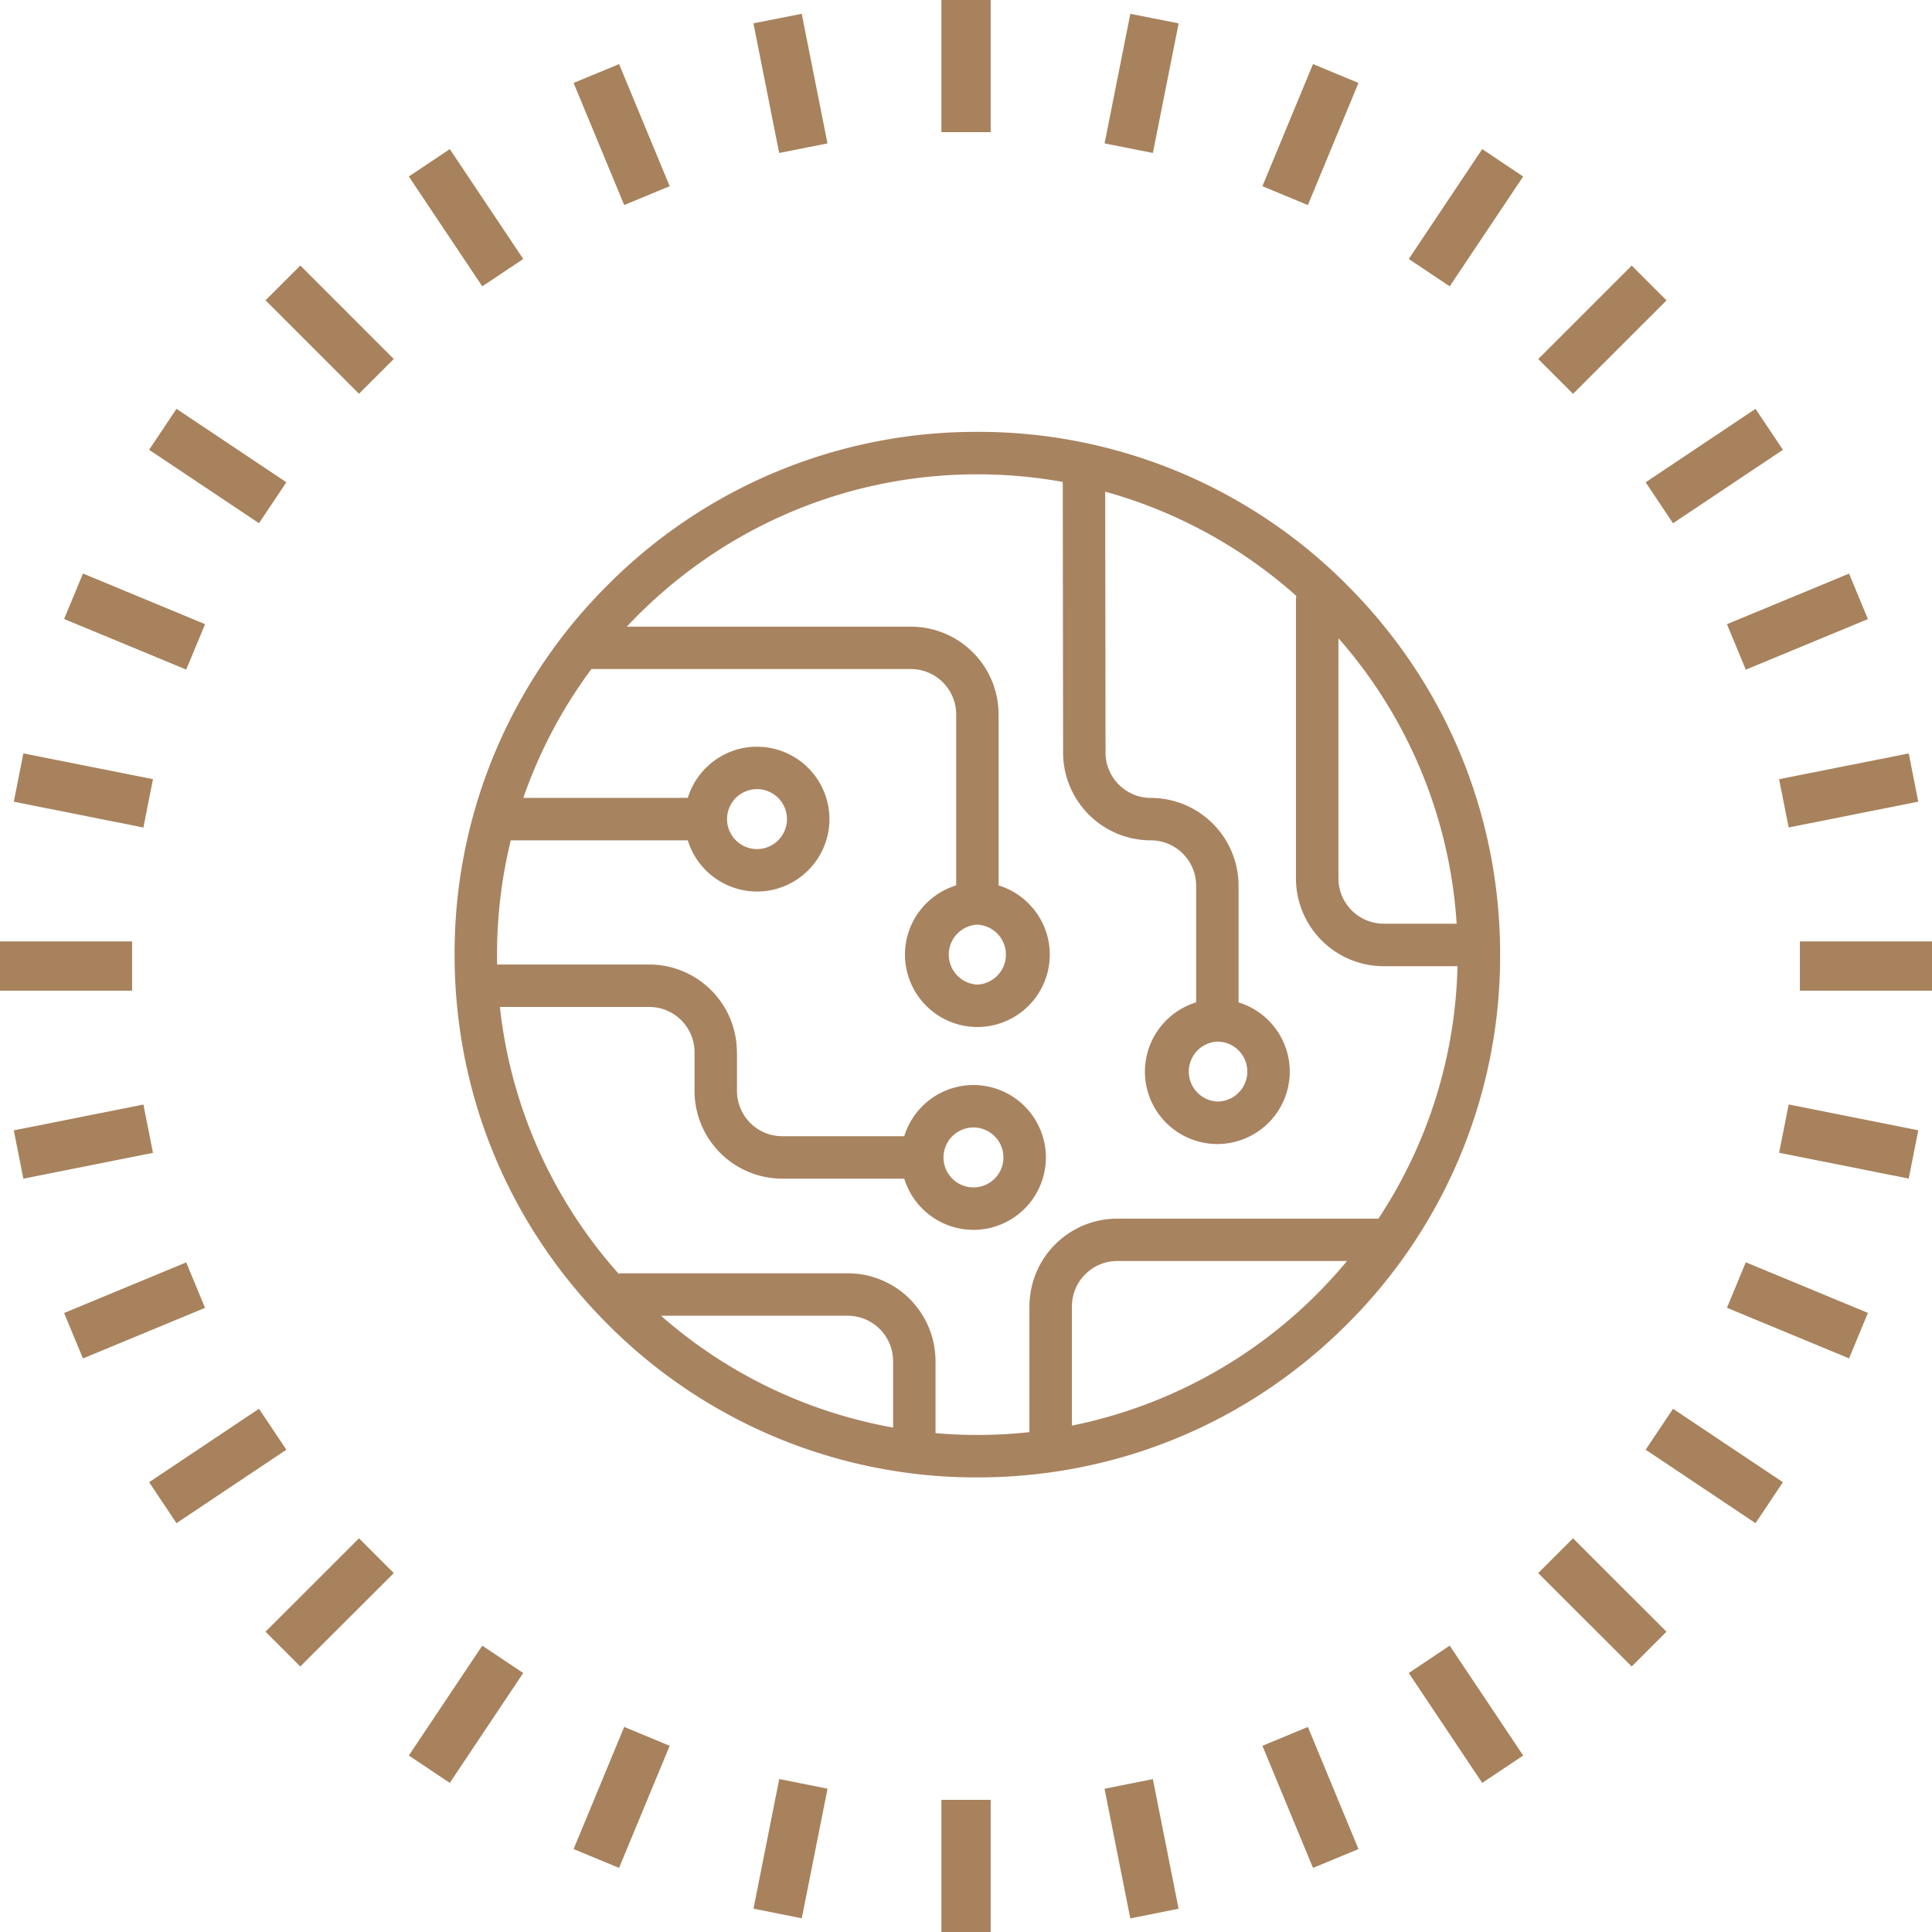 <?xml version="1.0" encoding="UTF-8"?>
<svg xmlns="http://www.w3.org/2000/svg" width="85" height="85" viewBox="0 0 85 85" fill="none">
  <g clip-path="url(#y3eqgz5d3a)">
    <path d="M43.585 0h-2.167v5.813h2.167V0zm0 79.187h-2.167V85h2.167v-5.813zm0-79.187h-2.167v5.813h2.167V0zm0 79.187h-2.167V85h2.167v-5.813zM73.32 13.215l-1.531-1.53-4.112 4.112 1.53 1.53 4.113-4.112zM17.324 69.21l-1.53-1.531-4.113 4.109 1.531 1.53 4.112-4.108zM85 41.418h-5.813v2.167H85v-2.167zm-79.187 0H0v2.167h5.813v-2.167zm67.506 30.37-4.113-4.11-1.53 1.532 4.112 4.109 1.53-1.531zM17.324 15.794l-4.112-4.113-1.53 1.531 4.112 4.112 1.53-1.53zm12.139-7.602L27.237 2.82l-2.001.829 2.226 5.372 2-.829zm30.304 73.159-2.226-5.372-2 .829 2.226 5.372 2-.829zM29.463 8.192 27.237 2.82l-2.001.829 2.226 5.372 2-.829zm30.304 73.159-2.226-5.372-2 .829 2.226 5.372 2-.829zm0-77.702-2-.83-2.226 5.373 2 .83 2.226-5.373zM29.463 76.808l-2.001-.83-2.226 5.373 2 .829 2.227-5.372zM82.18 27.237l-.829-2.001-5.372 2.226.829 2 5.372-2.225zM9.021 57.54l-.829-2-5.372 2.226.829 2 5.372-2.226zm73.159.222-5.372-2.226-.83 2.001 5.373 2.226.829-2zM9.021 27.46 3.65 25.233l-.83 2 5.373 2.226.83-2zm27.384-21.15L35.272.607l-2.124.421L34.28 6.73l2.125-.421zm15.447 77.666-1.132-5.702-2.125.425 1.133 5.702 2.124-.425zM36.406 6.31 35.272.607l-2.124.421L34.28 6.73l2.125-.421zm15.447 77.666-1.132-5.702-2.125.425 1.133 5.702 2.124-.425zm15.161-76.21L65.211 6.56l-3.23 4.834 1.8 1.204 3.232-4.833zM23.02 73.606l-1.802-1.204-3.231 4.833 1.802 1.205 3.23-4.834zm61.376-38.334-.42-2.124-5.703 1.132.421 2.125 5.702-1.136v.003zM6.73 50.72l-.421-2.125-5.702 1.136.421 2.125L6.73 50.72zm71.71 14.491-4.834-3.23-1.204 1.8 4.833 3.232 1.205-1.802zM12.598 21.218l-4.833-3.231-1.205 1.802 4.834 3.23 1.204-1.8zm10.422-9.824L19.789 6.56l-1.802 1.205 3.231 4.833 1.802-1.204zm43.993 65.841-3.231-4.833-1.802 1.204 3.231 4.834 1.802-1.205zM23.02 11.394 19.789 6.56l-1.802 1.205 3.231 4.833 1.802-1.204zm43.993 65.841-3.231-4.833-1.802 1.204 3.231 4.834 1.802-1.205zM51.856 1.028 49.73.608l-1.133 5.701 2.125.421 1.133-5.702zM36.408 78.694l-2.125-.424-1.132 5.702 2.124.424 1.133-5.702zM78.44 19.79l-1.205-1.802-4.833 3.231 1.204 1.802 4.834-3.231zM12.598 63.782l-1.204-1.802-4.834 3.231 1.205 1.802 4.833-3.231zm71.798-14.054-5.702-1.136-.42 2.125 5.701 1.136.421-2.125zM6.73 34.28l-5.702-1.133-.42 2.125 5.701 1.136.421-2.125v-.003z" fill="#A7825C"></path>
    <g clip-path="url(#aq6dq0uo2b)">
      <path d="M59.263 25.737A22.85 22.85 0 0 0 43 19a22.846 22.846 0 0 0-16.262 6.737A22.846 22.846 0 0 0 20 41.999c0 6.144 2.392 11.92 6.737 16.263A22.848 22.848 0 0 0 42.999 65c6.144 0 11.92-2.392 16.263-6.737A22.852 22.852 0 0 0 66 42c0-6.143-2.392-11.919-6.737-16.262h.001zm4.824 14.902h-3.209a1.995 1.995 0 0 1-1.992-1.992V28.079a21.043 21.043 0 0 1 5.201 12.56zM37.298 57.888c1.099 0 1.993.894 1.993 1.993 0 .011 0 .021.002.033v2.893a21.073 21.073 0 0 1-10.212-4.92h8.217zm3.862 5.164V59.88c0-.023-.002-.045-.003-.067a3.864 3.864 0 0 0-3.769-3.793H27.383a.985.985 0 0 0-.167.016 21.05 21.05 0 0 1-5.223-11.735h6.568a1.995 1.995 0 0 1 1.995 2.024v1.671a3.864 3.864 0 0 0 3.86 3.86h5.367a3.191 3.191 0 0 0 3.046 2.253 3.19 3.19 0 0 0 3.186-3.186 3.19 3.19 0 0 0-3.186-3.186c-1.432 0-2.646.95-3.046 2.252h-5.367a1.995 1.995 0 0 1-1.992-1.992v-1.703c0-.02-.003-.041-.004-.062a3.864 3.864 0 0 0-3.768-3.797h-6.78a21.159 21.159 0 0 1 .6-5.464h7.788a3.191 3.191 0 0 0 3.046 2.253 3.19 3.19 0 0 0 3.186-3.186 3.19 3.19 0 0 0-3.186-3.186c-1.432 0-2.646.95-3.046 2.252h-7.236a21.062 21.062 0 0 1 3.002-5.677c.042.006.084.009.128.009h13.92c1.099 0 1.993.894 1.993 1.993v7.524a3.192 3.192 0 0 0-2.252 3.046A3.19 3.19 0 0 0 43 45.185 3.19 3.19 0 0 0 46.186 42c0-1.432-.95-2.646-2.252-3.046v-7.524a3.864 3.864 0 0 0-3.86-3.86H27.578c3.858-4.122 9.344-6.702 15.421-6.702 1.283 0 2.538.115 3.758.335l.015 11.91v.001a3.864 3.864 0 0 0 3.86 3.858c1.099 0 1.993.895 1.993 1.993V44.1a3.192 3.192 0 0 0-2.253 3.047 3.19 3.19 0 0 0 3.186 3.186 3.19 3.19 0 0 0 3.186-3.186c0-1.432-.95-2.647-2.253-3.047v-5.135a3.864 3.864 0 0 0-3.86-3.86 1.995 1.995 0 0 1-1.992-1.993l-.016-11.481a21.105 21.105 0 0 1 8.41 4.587.901.901 0 0 0-.016.168v12.263a3.864 3.864 0 0 0 3.86 3.86h3.247a20.994 20.994 0 0 1-3.48 11.106H49.062c-.031 0-.061.002-.091.004a3.865 3.865 0 0 0-3.678 3.79c0 .022-.003.043-.003.065v5.534a21.17 21.17 0 0 1-4.132.044h.002zm.35-12.13a1.32 1.32 0 0 1 1.318-1.318 1.32 1.32 0 0 1 1.319 1.319 1.32 1.32 0 0 1-1.319 1.318 1.32 1.32 0 0 1-1.318-1.318zm-9.523-14.884a1.32 1.32 0 0 1 1.318-1.319 1.32 1.32 0 0 1 1.319 1.319 1.32 1.32 0 0 1-1.319 1.318 1.32 1.32 0 0 1-1.318-1.318zm11.012 4.643a1.32 1.32 0 0 1 0 2.637 1.32 1.32 0 0 1 0-2.637zm10.56 5.145a1.32 1.32 0 0 1 1.318 1.319 1.32 1.32 0 0 1-1.318 1.318 1.32 1.32 0 0 1 0-2.637zm-6.4 16.894v-5.215l.002-.032c0-1.099.895-1.993 1.993-1.993h10.108a21.151 21.151 0 0 1-12.102 7.24z" fill="#A88360"></path>
    </g>
  </g>
  <defs>
    <clipPath id="y3eqgz5d3a">
      <path fill="#fff" d="M0 0h85v85H0z"></path>
    </clipPath>
    <clipPath id="aq6dq0uo2b">
      <path fill="#fff" transform="translate(20 19)" d="M0 0h46v46H0z"></path>
    </clipPath>
  </defs>
</svg>
